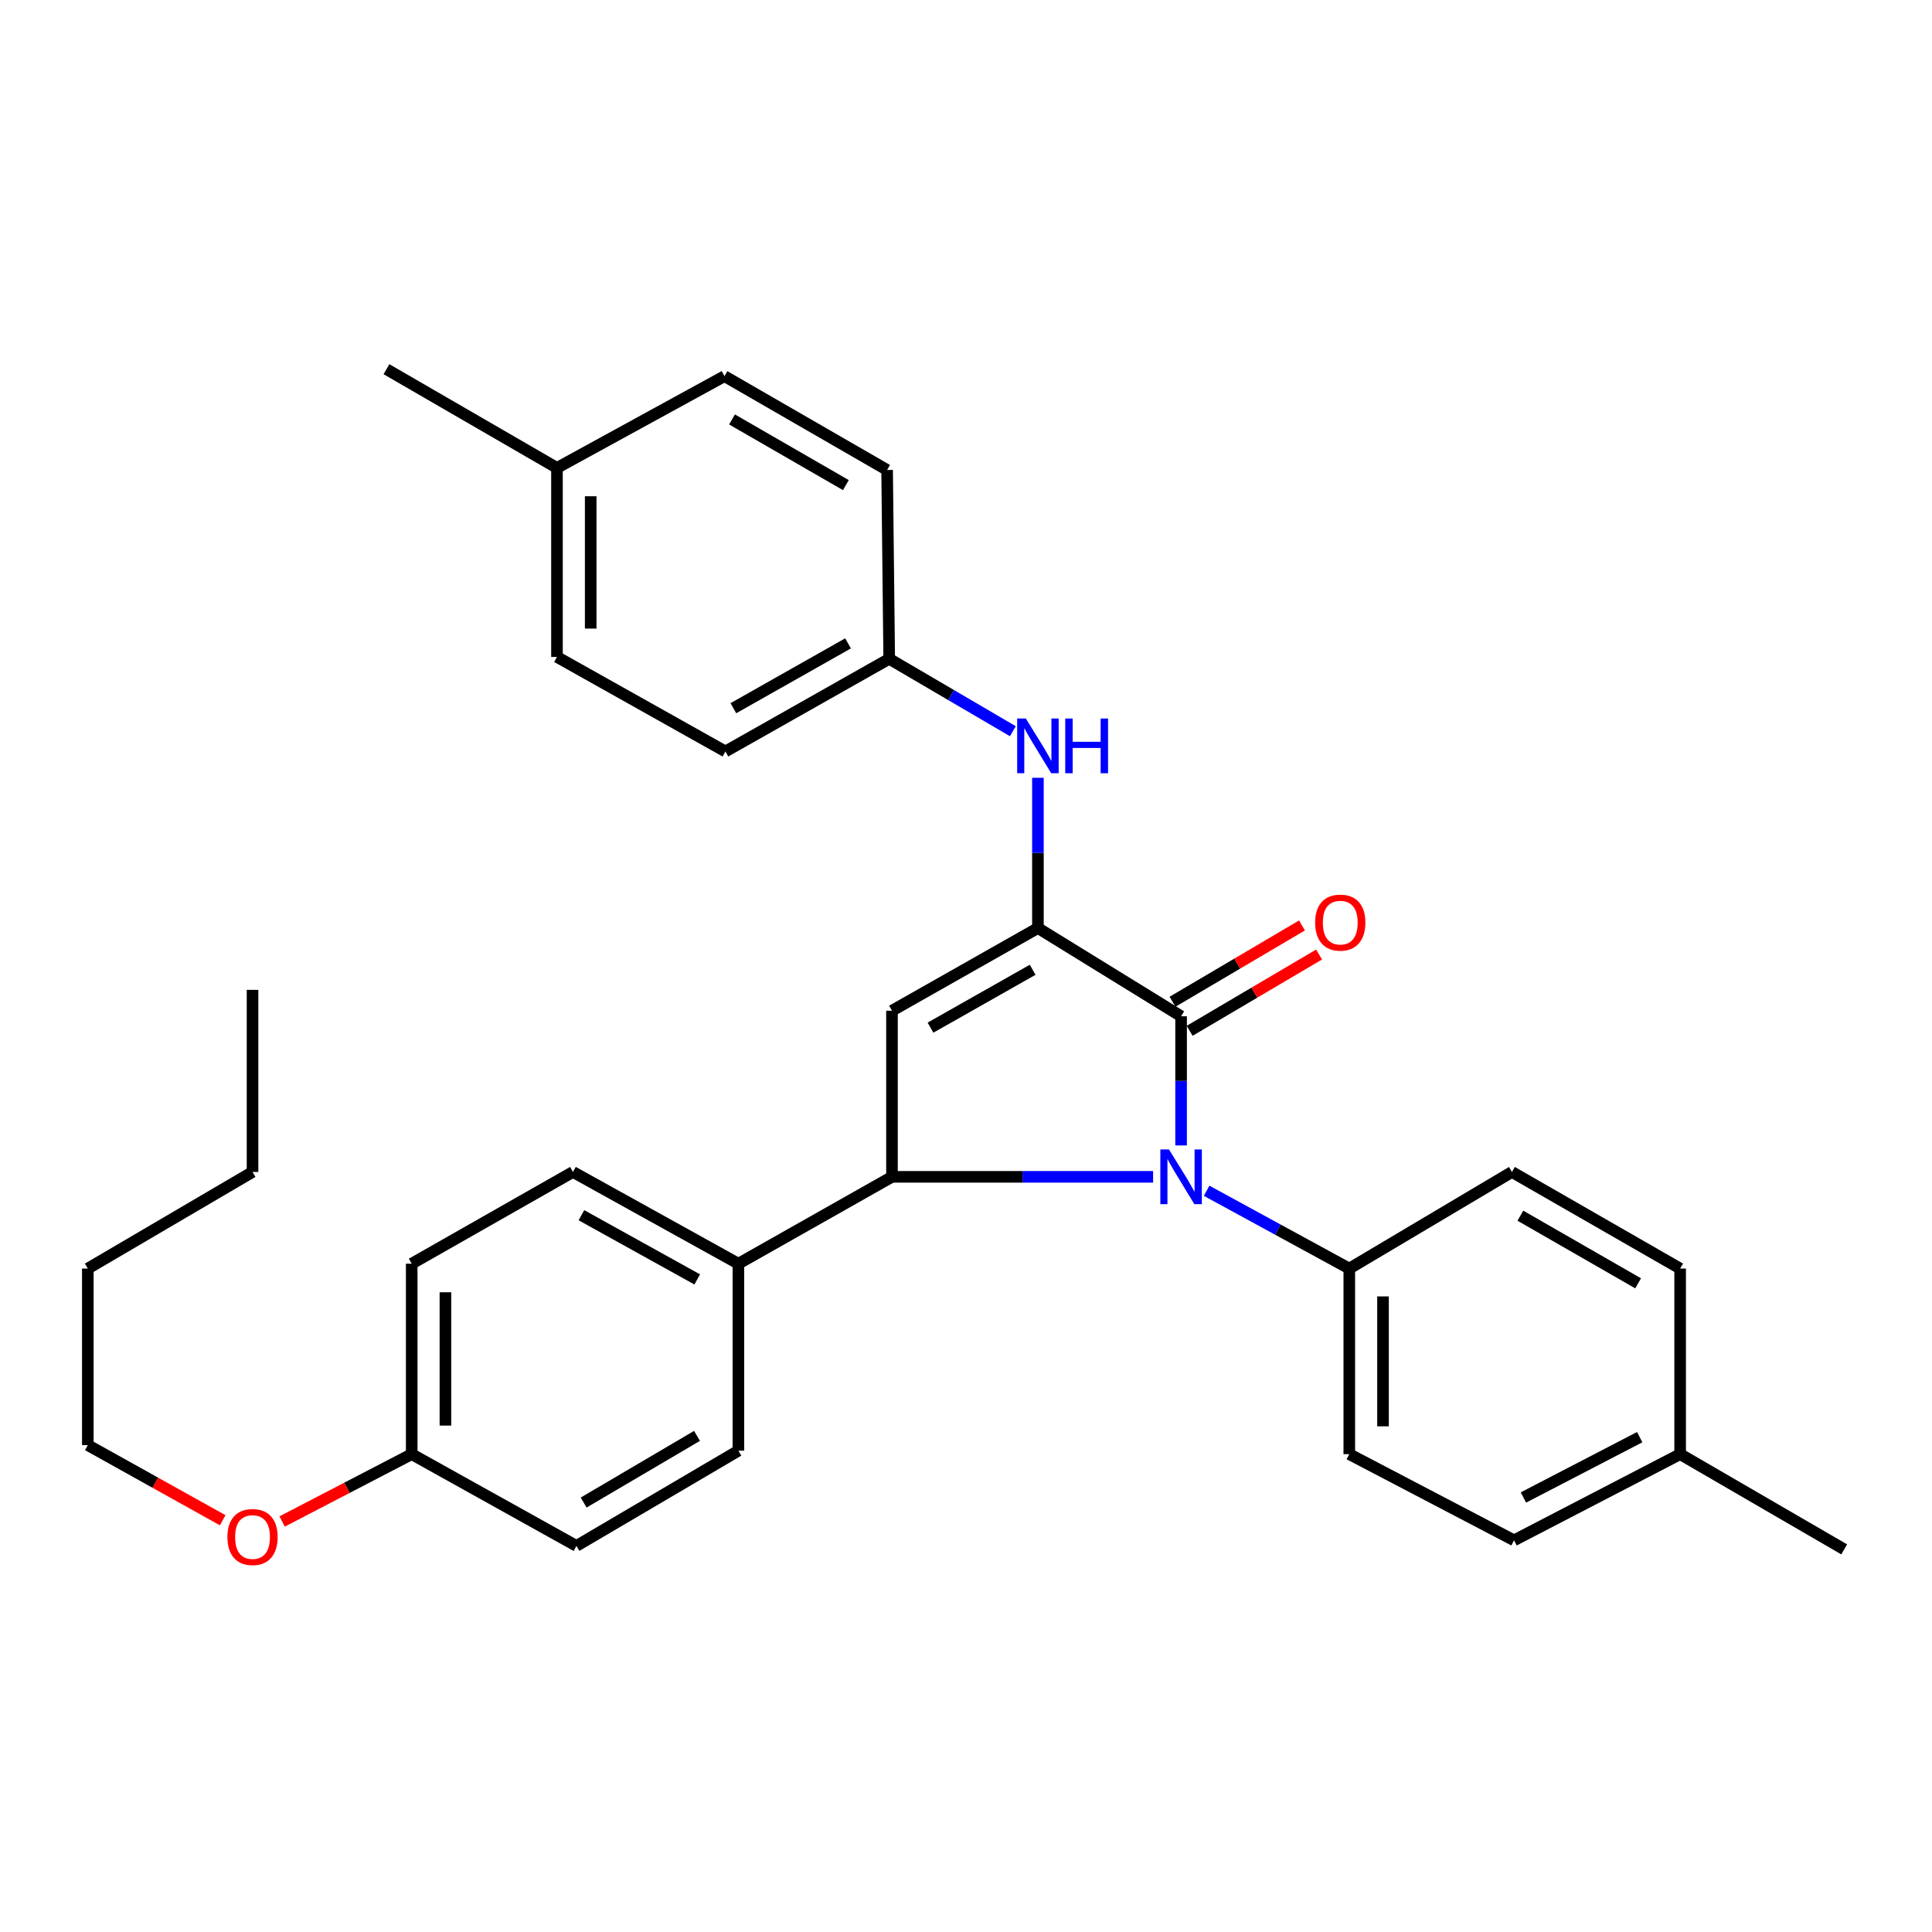 <?xml version='1.0' encoding='iso-8859-1'?>
<svg version='1.1' baseProfile='full'
              xmlns='http://www.w3.org/2000/svg'
                      xmlns:rdkit='http://www.rdkit.org/xml'
                      xmlns:xlink='http://www.w3.org/1999/xlink'
                  xml:space='preserve'
width='1000px' height='1000px' viewBox='0 0 1000 1000'>
<!-- END OF HEADER -->
<rect style='opacity:1.0;fill:#FFFFFF;stroke:none' width='1000' height='1000' x='0' y='0'> </rect>
<path class='bond-1' d='M 611.331,592.888 L 611.331,559.456' style='fill:none;fill-rule:evenodd;stroke:#0000FF;stroke-width:6px;stroke-linecap:butt;stroke-linejoin:miter;stroke-opacity:1' />
<path class='bond-1' d='M 611.331,559.456 L 611.331,526.023' style='fill:none;fill-rule:evenodd;stroke:#000000;stroke-width:6px;stroke-linecap:butt;stroke-linejoin:miter;stroke-opacity:1' />
<path class='bond-3' d='M 596.85,609.126 L 529.269,609.126' style='fill:none;fill-rule:evenodd;stroke:#0000FF;stroke-width:6px;stroke-linecap:butt;stroke-linejoin:miter;stroke-opacity:1' />
<path class='bond-3' d='M 529.269,609.126 L 461.687,609.126' style='fill:none;fill-rule:evenodd;stroke:#000000;stroke-width:6px;stroke-linecap:butt;stroke-linejoin:miter;stroke-opacity:1' />
<path class='bond-5' d='M 624.55,616.336 L 661.47,636.474' style='fill:none;fill-rule:evenodd;stroke:#0000FF;stroke-width:6px;stroke-linecap:butt;stroke-linejoin:miter;stroke-opacity:1' />
<path class='bond-5' d='M 661.47,636.474 L 698.39,656.612' style='fill:none;fill-rule:evenodd;stroke:#000000;stroke-width:6px;stroke-linecap:butt;stroke-linejoin:miter;stroke-opacity:1' />
<path class='bond-0' d='M 537.227,480.35 L 611.331,526.023' style='fill:none;fill-rule:evenodd;stroke:#000000;stroke-width:6px;stroke-linecap:butt;stroke-linejoin:miter;stroke-opacity:1' />
<path class='bond-4' d='M 537.227,480.35 L 537.227,441.467' style='fill:none;fill-rule:evenodd;stroke:#000000;stroke-width:6px;stroke-linecap:butt;stroke-linejoin:miter;stroke-opacity:1' />
<path class='bond-4' d='M 537.227,441.467 L 537.227,402.584' style='fill:none;fill-rule:evenodd;stroke:#0000FF;stroke-width:6px;stroke-linecap:butt;stroke-linejoin:miter;stroke-opacity:1' />
<path class='bond-31' d='M 537.227,480.35 L 461.687,523.143' style='fill:none;fill-rule:evenodd;stroke:#000000;stroke-width:6px;stroke-linecap:butt;stroke-linejoin:miter;stroke-opacity:1' />
<path class='bond-31' d='M 534.499,501.956 L 481.622,531.911' style='fill:none;fill-rule:evenodd;stroke:#000000;stroke-width:6px;stroke-linecap:butt;stroke-linejoin:miter;stroke-opacity:1' />
<path class='bond-7' d='M 615.763,533.541 L 649.26,513.796' style='fill:none;fill-rule:evenodd;stroke:#000000;stroke-width:6px;stroke-linecap:butt;stroke-linejoin:miter;stroke-opacity:1' />
<path class='bond-7' d='M 649.26,513.796 L 682.757,494.051' style='fill:none;fill-rule:evenodd;stroke:#FF0000;stroke-width:6px;stroke-linecap:butt;stroke-linejoin:miter;stroke-opacity:1' />
<path class='bond-7' d='M 606.899,518.505 L 640.397,498.76' style='fill:none;fill-rule:evenodd;stroke:#000000;stroke-width:6px;stroke-linecap:butt;stroke-linejoin:miter;stroke-opacity:1' />
<path class='bond-7' d='M 640.397,498.76 L 673.894,479.014' style='fill:none;fill-rule:evenodd;stroke:#FF0000;stroke-width:6px;stroke-linecap:butt;stroke-linejoin:miter;stroke-opacity:1' />
<path class='bond-2' d='M 461.687,523.143 L 461.687,609.126' style='fill:none;fill-rule:evenodd;stroke:#000000;stroke-width:6px;stroke-linecap:butt;stroke-linejoin:miter;stroke-opacity:1' />
<path class='bond-6' d='M 461.687,609.126 L 382.192,654.091' style='fill:none;fill-rule:evenodd;stroke:#000000;stroke-width:6px;stroke-linecap:butt;stroke-linejoin:miter;stroke-opacity:1' />
<path class='bond-12' d='M 524.257,378.474 L 492.254,359.739' style='fill:none;fill-rule:evenodd;stroke:#0000FF;stroke-width:6px;stroke-linecap:butt;stroke-linejoin:miter;stroke-opacity:1' />
<path class='bond-12' d='M 492.254,359.739 L 460.252,341.005' style='fill:none;fill-rule:evenodd;stroke:#000000;stroke-width:6px;stroke-linecap:butt;stroke-linejoin:miter;stroke-opacity:1' />
<path class='bond-8' d='M 698.39,656.612 L 698.39,752.67' style='fill:none;fill-rule:evenodd;stroke:#000000;stroke-width:6px;stroke-linecap:butt;stroke-linejoin:miter;stroke-opacity:1' />
<path class='bond-8' d='M 715.845,671.021 L 715.845,738.262' style='fill:none;fill-rule:evenodd;stroke:#000000;stroke-width:6px;stroke-linecap:butt;stroke-linejoin:miter;stroke-opacity:1' />
<path class='bond-9' d='M 698.39,656.612 L 782.579,606.605' style='fill:none;fill-rule:evenodd;stroke:#000000;stroke-width:6px;stroke-linecap:butt;stroke-linejoin:miter;stroke-opacity:1' />
<path class='bond-10' d='M 382.192,654.091 L 296.567,606.605' style='fill:none;fill-rule:evenodd;stroke:#000000;stroke-width:6px;stroke-linecap:butt;stroke-linejoin:miter;stroke-opacity:1' />
<path class='bond-10' d='M 360.883,662.232 L 300.946,628.992' style='fill:none;fill-rule:evenodd;stroke:#000000;stroke-width:6px;stroke-linecap:butt;stroke-linejoin:miter;stroke-opacity:1' />
<path class='bond-11' d='M 382.192,654.091 L 382.192,750.867' style='fill:none;fill-rule:evenodd;stroke:#000000;stroke-width:6px;stroke-linecap:butt;stroke-linejoin:miter;stroke-opacity:1' />
<path class='bond-17' d='M 698.39,752.67 L 783.665,797.276' style='fill:none;fill-rule:evenodd;stroke:#000000;stroke-width:6px;stroke-linecap:butt;stroke-linejoin:miter;stroke-opacity:1' />
<path class='bond-16' d='M 782.579,606.605 L 869.639,656.612' style='fill:none;fill-rule:evenodd;stroke:#000000;stroke-width:6px;stroke-linecap:butt;stroke-linejoin:miter;stroke-opacity:1' />
<path class='bond-16' d='M 786.944,629.241 L 847.886,664.246' style='fill:none;fill-rule:evenodd;stroke:#000000;stroke-width:6px;stroke-linecap:butt;stroke-linejoin:miter;stroke-opacity:1' />
<path class='bond-14' d='M 296.567,606.605 L 213.096,654.091' style='fill:none;fill-rule:evenodd;stroke:#000000;stroke-width:6px;stroke-linecap:butt;stroke-linejoin:miter;stroke-opacity:1' />
<path class='bond-15' d='M 382.192,750.867 L 298.371,800.156' style='fill:none;fill-rule:evenodd;stroke:#000000;stroke-width:6px;stroke-linecap:butt;stroke-linejoin:miter;stroke-opacity:1' />
<path class='bond-15' d='M 360.771,743.214 L 302.096,777.717' style='fill:none;fill-rule:evenodd;stroke:#000000;stroke-width:6px;stroke-linecap:butt;stroke-linejoin:miter;stroke-opacity:1' />
<path class='bond-20' d='M 460.252,341.005 L 459.166,243.259' style='fill:none;fill-rule:evenodd;stroke:#000000;stroke-width:6px;stroke-linecap:butt;stroke-linejoin:miter;stroke-opacity:1' />
<path class='bond-21' d='M 460.252,341.005 L 375.472,388.956' style='fill:none;fill-rule:evenodd;stroke:#000000;stroke-width:6px;stroke-linecap:butt;stroke-linejoin:miter;stroke-opacity:1' />
<path class='bond-21' d='M 438.942,333.005 L 379.596,366.571' style='fill:none;fill-rule:evenodd;stroke:#000000;stroke-width:6px;stroke-linecap:butt;stroke-linejoin:miter;stroke-opacity:1' />
<path class='bond-13' d='M 213.096,752.67 L 298.371,800.156' style='fill:none;fill-rule:evenodd;stroke:#000000;stroke-width:6px;stroke-linecap:butt;stroke-linejoin:miter;stroke-opacity:1' />
<path class='bond-24' d='M 213.096,752.67 L 179.564,770.096' style='fill:none;fill-rule:evenodd;stroke:#000000;stroke-width:6px;stroke-linecap:butt;stroke-linejoin:miter;stroke-opacity:1' />
<path class='bond-24' d='M 179.564,770.096 L 146.031,787.521' style='fill:none;fill-rule:evenodd;stroke:#FF0000;stroke-width:6px;stroke-linecap:butt;stroke-linejoin:miter;stroke-opacity:1' />
<path class='bond-33' d='M 213.096,752.67 L 213.096,654.091' style='fill:none;fill-rule:evenodd;stroke:#000000;stroke-width:6px;stroke-linecap:butt;stroke-linejoin:miter;stroke-opacity:1' />
<path class='bond-33' d='M 230.55,737.883 L 230.55,668.878' style='fill:none;fill-rule:evenodd;stroke:#000000;stroke-width:6px;stroke-linecap:butt;stroke-linejoin:miter;stroke-opacity:1' />
<path class='bond-18' d='M 869.639,656.612 L 869.639,752.67' style='fill:none;fill-rule:evenodd;stroke:#000000;stroke-width:6px;stroke-linecap:butt;stroke-linejoin:miter;stroke-opacity:1' />
<path class='bond-32' d='M 783.665,797.276 L 869.639,752.67' style='fill:none;fill-rule:evenodd;stroke:#000000;stroke-width:6px;stroke-linecap:butt;stroke-linejoin:miter;stroke-opacity:1' />
<path class='bond-32' d='M 788.523,775.092 L 848.704,743.868' style='fill:none;fill-rule:evenodd;stroke:#000000;stroke-width:6px;stroke-linecap:butt;stroke-linejoin:miter;stroke-opacity:1' />
<path class='bond-26' d='M 869.639,752.67 L 954.545,801.95' style='fill:none;fill-rule:evenodd;stroke:#000000;stroke-width:6px;stroke-linecap:butt;stroke-linejoin:miter;stroke-opacity:1' />
<path class='bond-19' d='M 288.286,242.183 L 288.286,340.035' style='fill:none;fill-rule:evenodd;stroke:#000000;stroke-width:6px;stroke-linecap:butt;stroke-linejoin:miter;stroke-opacity:1' />
<path class='bond-19' d='M 305.741,256.861 L 305.741,325.357' style='fill:none;fill-rule:evenodd;stroke:#000000;stroke-width:6px;stroke-linecap:butt;stroke-linejoin:miter;stroke-opacity:1' />
<path class='bond-27' d='M 288.286,242.183 L 200.034,191.099' style='fill:none;fill-rule:evenodd;stroke:#000000;stroke-width:6px;stroke-linecap:butt;stroke-linejoin:miter;stroke-opacity:1' />
<path class='bond-34' d='M 288.286,242.183 L 374.987,194.697' style='fill:none;fill-rule:evenodd;stroke:#000000;stroke-width:6px;stroke-linecap:butt;stroke-linejoin:miter;stroke-opacity:1' />
<path class='bond-23' d='M 459.166,243.259 L 374.987,194.697' style='fill:none;fill-rule:evenodd;stroke:#000000;stroke-width:6px;stroke-linecap:butt;stroke-linejoin:miter;stroke-opacity:1' />
<path class='bond-23' d='M 437.817,251.094 L 378.891,217.1' style='fill:none;fill-rule:evenodd;stroke:#000000;stroke-width:6px;stroke-linecap:butt;stroke-linejoin:miter;stroke-opacity:1' />
<path class='bond-22' d='M 375.472,388.956 L 288.286,340.035' style='fill:none;fill-rule:evenodd;stroke:#000000;stroke-width:6px;stroke-linecap:butt;stroke-linejoin:miter;stroke-opacity:1' />
<path class='bond-25' d='M 115.27,786.881 L 80.362,767.434' style='fill:none;fill-rule:evenodd;stroke:#FF0000;stroke-width:6px;stroke-linecap:butt;stroke-linejoin:miter;stroke-opacity:1' />
<path class='bond-25' d='M 80.362,767.434 L 45.455,747.987' style='fill:none;fill-rule:evenodd;stroke:#000000;stroke-width:6px;stroke-linecap:butt;stroke-linejoin:miter;stroke-opacity:1' />
<path class='bond-28' d='M 45.455,747.987 L 45.455,656.612' style='fill:none;fill-rule:evenodd;stroke:#000000;stroke-width:6px;stroke-linecap:butt;stroke-linejoin:miter;stroke-opacity:1' />
<path class='bond-29' d='M 45.455,656.612 L 130.71,606.605' style='fill:none;fill-rule:evenodd;stroke:#000000;stroke-width:6px;stroke-linecap:butt;stroke-linejoin:miter;stroke-opacity:1' />
<path class='bond-30' d='M 130.71,606.605 L 130.71,512.35' style='fill:none;fill-rule:evenodd;stroke:#000000;stroke-width:6px;stroke-linecap:butt;stroke-linejoin:miter;stroke-opacity:1' />
<path  class='atom-0' d='M 605.071 594.966
L 614.351 609.966
Q 615.271 611.446, 616.751 614.126
Q 618.231 616.806, 618.311 616.966
L 618.311 594.966
L 622.071 594.966
L 622.071 623.286
L 618.191 623.286
L 608.231 606.886
Q 607.071 604.966, 605.831 602.766
Q 604.631 600.566, 604.271 599.886
L 604.271 623.286
L 600.591 623.286
L 600.591 594.966
L 605.071 594.966
' fill='#0000FF'/>
<path  class='atom-5' d='M 530.967 371.907
L 540.247 386.907
Q 541.167 388.387, 542.647 391.067
Q 544.127 393.747, 544.207 393.907
L 544.207 371.907
L 547.967 371.907
L 547.967 400.227
L 544.087 400.227
L 534.127 383.827
Q 532.967 381.907, 531.727 379.707
Q 530.527 377.507, 530.167 376.827
L 530.167 400.227
L 526.487 400.227
L 526.487 371.907
L 530.967 371.907
' fill='#0000FF'/>
<path  class='atom-5' d='M 551.367 371.907
L 555.207 371.907
L 555.207 383.947
L 569.687 383.947
L 569.687 371.907
L 573.527 371.907
L 573.527 400.227
L 569.687 400.227
L 569.687 387.147
L 555.207 387.147
L 555.207 400.227
L 551.367 400.227
L 551.367 371.907
' fill='#0000FF'/>
<path  class='atom-8' d='M 680.716 477.541
Q 680.716 470.741, 684.076 466.941
Q 687.436 463.141, 693.716 463.141
Q 699.996 463.141, 703.356 466.941
Q 706.716 470.741, 706.716 477.541
Q 706.716 484.421, 703.316 488.341
Q 699.916 492.221, 693.716 492.221
Q 687.476 492.221, 684.076 488.341
Q 680.716 484.461, 680.716 477.541
M 693.716 489.021
Q 698.036 489.021, 700.356 486.141
Q 702.716 483.221, 702.716 477.541
Q 702.716 471.981, 700.356 469.181
Q 698.036 466.341, 693.716 466.341
Q 689.396 466.341, 687.036 469.141
Q 684.716 471.941, 684.716 477.541
Q 684.716 483.261, 687.036 486.141
Q 689.396 489.021, 693.716 489.021
' fill='#FF0000'/>
<path  class='atom-25' d='M 117.71 795.562
Q 117.71 788.762, 121.07 784.962
Q 124.43 781.162, 130.71 781.162
Q 136.99 781.162, 140.35 784.962
Q 143.71 788.762, 143.71 795.562
Q 143.71 802.442, 140.31 806.362
Q 136.91 810.242, 130.71 810.242
Q 124.47 810.242, 121.07 806.362
Q 117.71 802.482, 117.71 795.562
M 130.71 807.042
Q 135.03 807.042, 137.35 804.162
Q 139.71 801.242, 139.71 795.562
Q 139.71 790.002, 137.35 787.202
Q 135.03 784.362, 130.71 784.362
Q 126.39 784.362, 124.03 787.162
Q 121.71 789.962, 121.71 795.562
Q 121.71 801.282, 124.03 804.162
Q 126.39 807.042, 130.71 807.042
' fill='#FF0000'/>
</svg>
